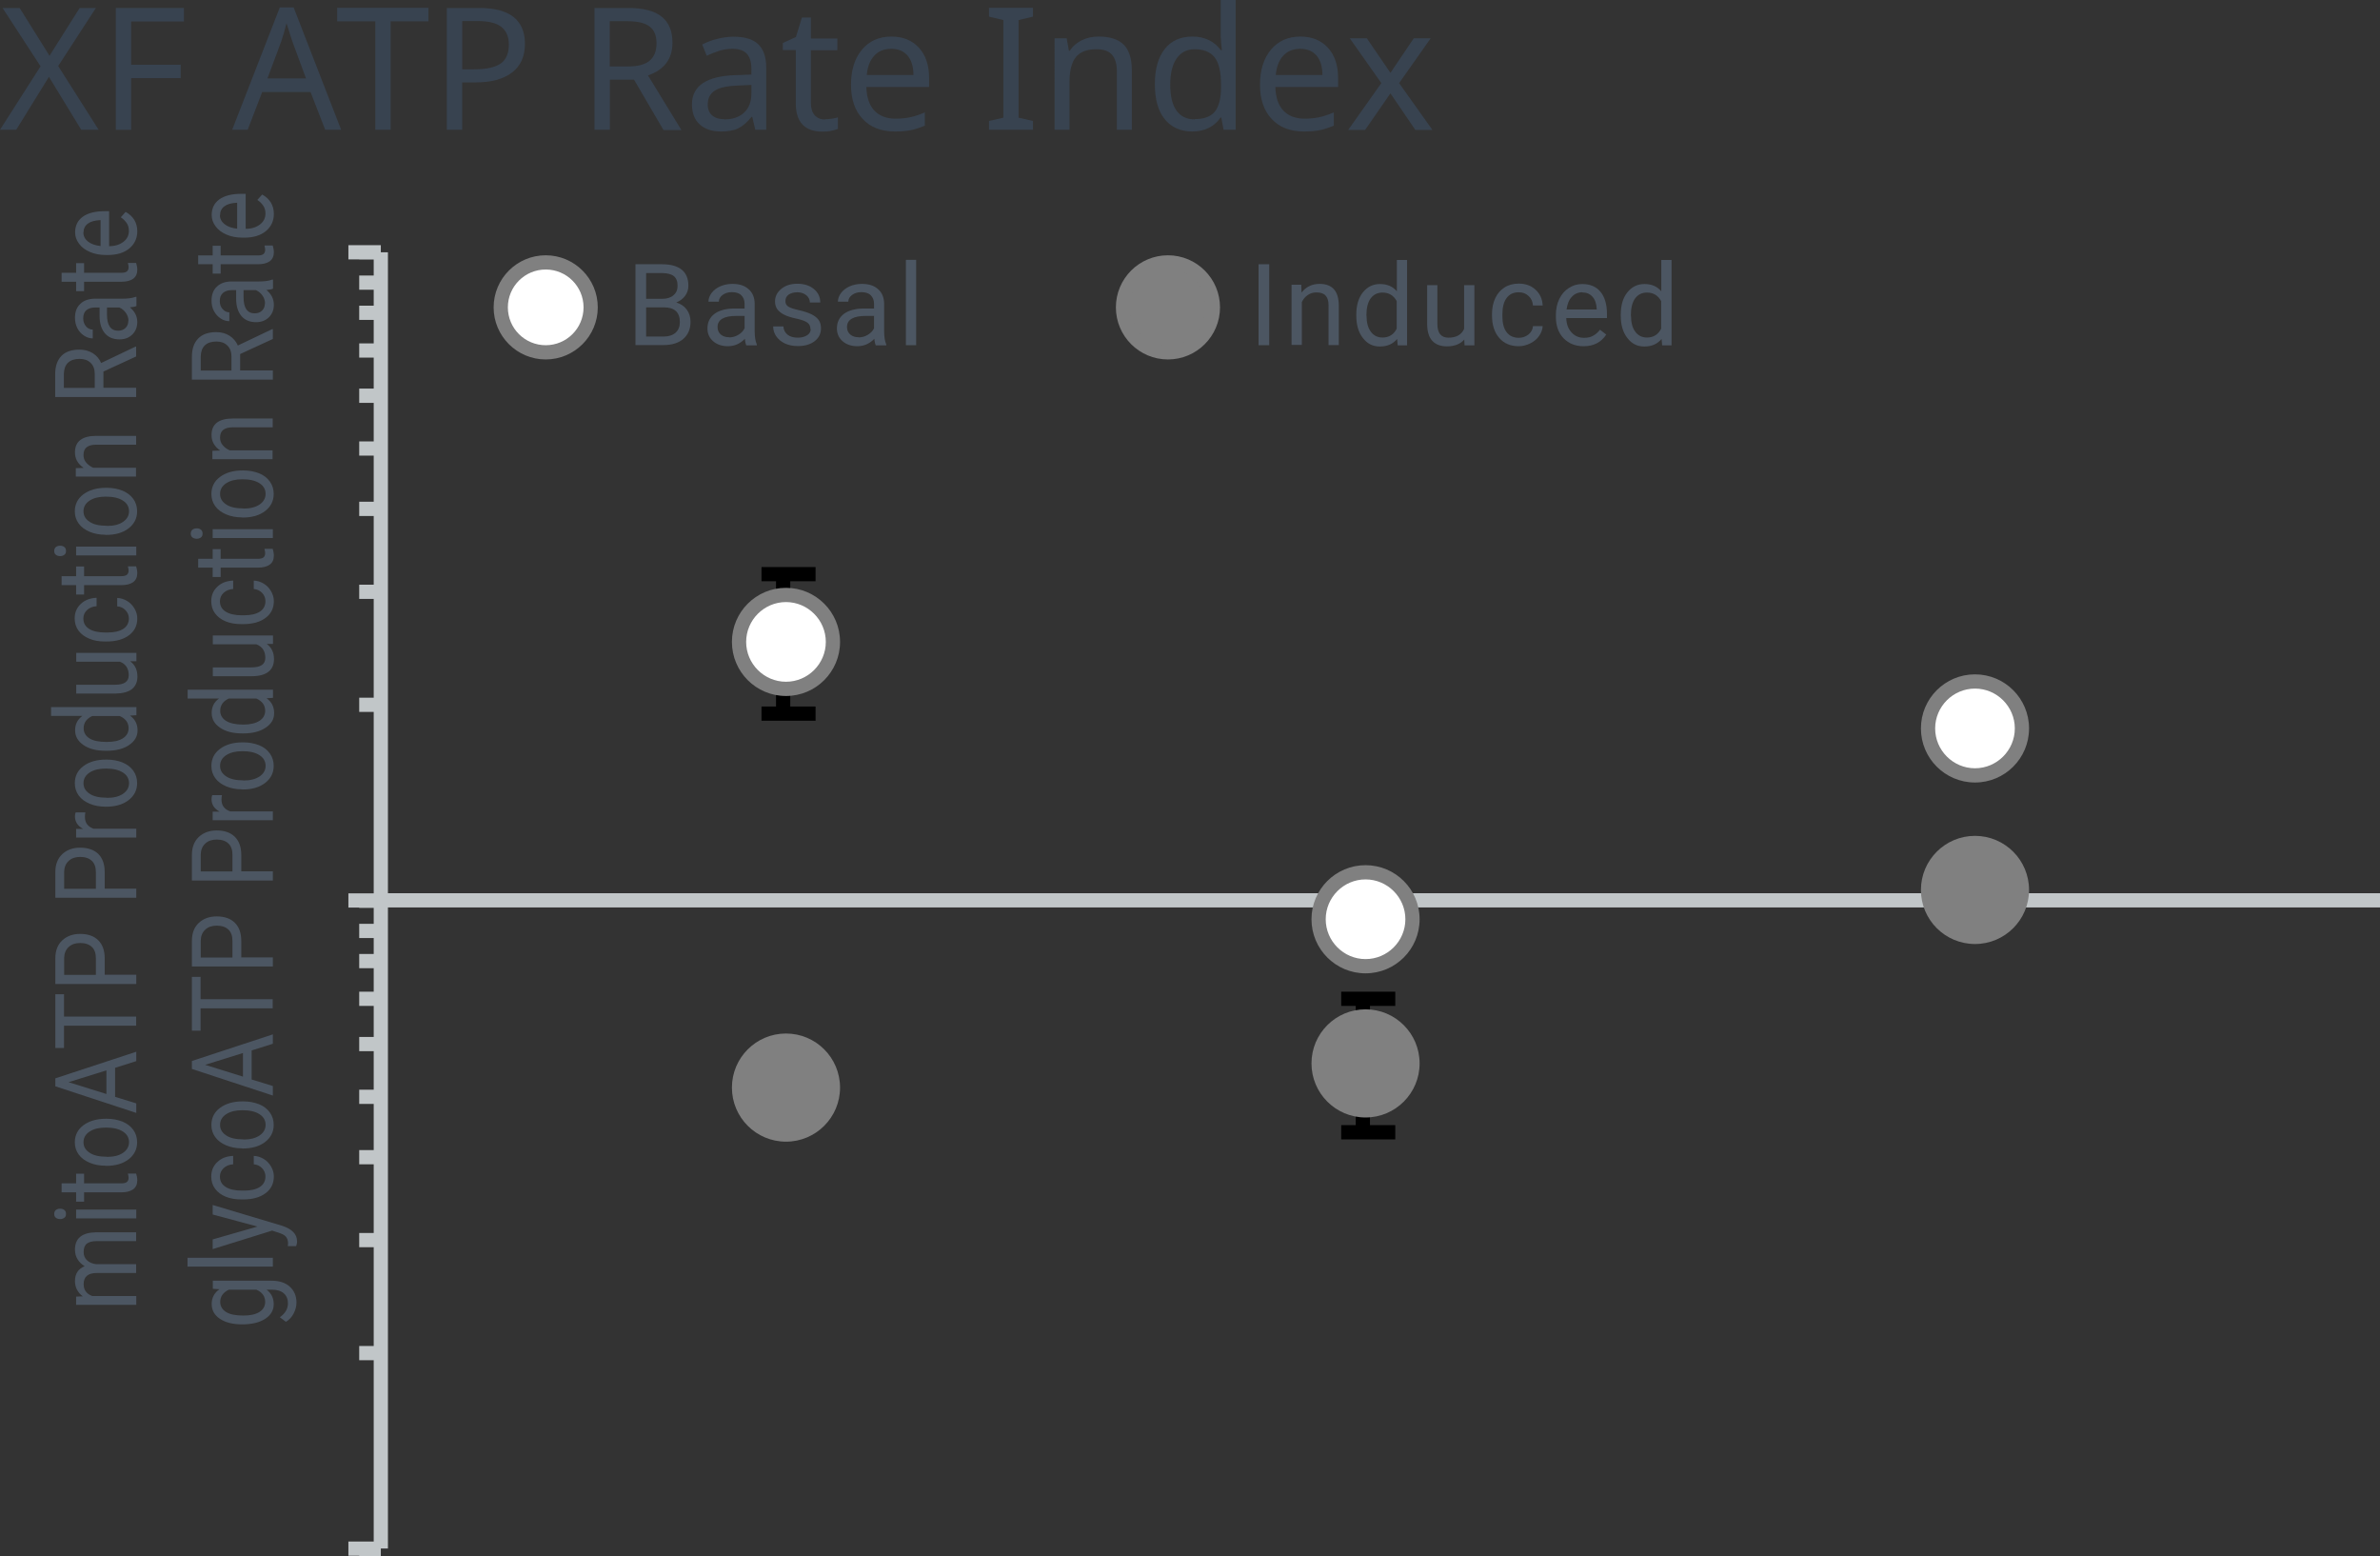 <?xml version="1.0" encoding="UTF-8"?><svg id="b" xmlns="http://www.w3.org/2000/svg" width="167.3" height="109.36" viewBox="0 0 167.3 109.36"><rect x="0" y="0" width="167.3" height="109.36" fill="#333333" stroke="none"/><g id="c"><g><g><path d="m5.35,91.12l.47-.02c-.36-.27-.55-.63-.55-1.08,0-.51.23-.85.68-1.04-.2-.12-.37-.28-.49-.47s-.19-.42-.19-.69c0-.8.49-1.2,1.47-1.22h2.83v.62h-2.79c-.3,0-.53.06-.68.18-.15.12-.22.32-.22.6,0,.23.08.42.24.57s.38.24.65.27h2.8v.62h-2.77c-.61,0-.92.26-.92.78,0,.41.2.69.61.84h3.09v.62h-4.23v-.59.01Z" fill="#4c5662"/><path d="m4.23,85.67c-.12,0-.22-.03-.3-.09s-.12-.15-.12-.27.04-.21.12-.28c.08-.06.18-.09.3-.09s.21.03.29.09.12.15.12.28-.04.21-.12.27-.18.09-.29.09Zm5.35-.67v.62h-4.23v-.62h4.23Z" fill="#4c5662"/><path d="m4.33,83.16h1.02v-.68h.56v.68h2.62c.17,0,.3-.03.38-.09s.13-.16.13-.31c0-.07-.02-.17-.05-.29h.58c.05.16.08.32.08.48,0,.28-.1.49-.29.63-.2.14-.47.21-.83.21h-2.62v.66h-.56v-.66h-1.02v-.63Z" fill="#4c5662"/><path d="m7.42,81.92c-.41,0-.79-.07-1.12-.21s-.59-.33-.77-.58c-.18-.25-.27-.53-.27-.85,0-.5.2-.9.6-1.2s.93-.46,1.59-.46h.05c.41,0,.78.07,1.11.2.33.14.58.33.76.58s.27.54.27.87c0,.49-.2.89-.6,1.2s-.93.46-1.58.46h-.05l.01-.01Zm.09-.62c.47,0,.85-.09,1.13-.28.28-.19.43-.44.43-.75s-.14-.57-.43-.75c-.29-.19-.69-.28-1.21-.28-.46,0-.84.09-1.13.28s-.43.44-.43.75.14.55.43.74c.28.19.69.28,1.22.28l-.01.01Z" fill="#4c5662"/><path d="m8.09,75.03v2.05l1.49.46v.67l-5.69-1.87v-.56l5.69-1.87v.66l-1.49.47v-.01Zm-.61,1.85v-1.66l-2.66.83,2.66.83Z" fill="#4c5662"/><path d="m4.5,69.87v1.57h5.07v.64h-5.07v1.57h-.61v-3.78s.61,0,.61,0Z" fill="#4c5662"/><path d="m7.35,68.5h2.23v.65H3.89v-1.8c0-.54.16-.96.48-1.26s.74-.46,1.26-.46c.55,0,.98.15,1.28.45.3.3.45.72.45,1.27v1.15h-.01Zm-.61,0v-1.16c0-.35-.09-.61-.28-.79s-.46-.28-.82-.28c-.34,0-.61.09-.81.28-.2.18-.31.44-.32.76v1.2h2.23v-.01Z" fill="#4c5662"/><path d="m7.35,62.45h2.23v.64H3.89v-1.8c0-.54.16-.95.48-1.26.32-.3.74-.46,1.26-.46.55,0,.98.15,1.28.44.3.3.45.72.45,1.28v1.15l-.01.01Zm-.61,0v-1.16c0-.34-.09-.61-.28-.79s-.46-.28-.82-.28c-.34,0-.61.09-.81.28-.2.18-.31.44-.32.76v1.2h2.23v-.01Z" fill="#4c5662"/><path d="m6,57.1c-.02.09-.03.2-.03.31,0,.41.2.68.61.83h3v.62h-4.23v-.61h.49c-.38-.21-.57-.5-.57-.88,0-.12.02-.21.05-.28h.67l.01.01Z" fill="#4c5662"/><path d="m7.42,56.69c-.41,0-.79-.07-1.12-.21s-.59-.33-.77-.58c-.18-.25-.27-.54-.27-.86,0-.5.2-.9.6-1.2s.93-.46,1.59-.46h.05c.41,0,.78.07,1.11.2.33.14.58.33.76.58s.27.54.27.87c0,.49-.2.89-.6,1.2s-.93.46-1.58.46h-.05.01Zm.09-.62c.47,0,.85-.09,1.13-.28.28-.19.43-.44.43-.75s-.14-.57-.43-.75c-.29-.19-.69-.28-1.21-.28-.46,0-.84.09-1.13.28s-.43.44-.43.75.14.55.43.74c.28.19.69.28,1.22.28l-.01.01Z" fill="#4c5662"/><path d="m7.43,52.76c-.65,0-1.17-.13-1.56-.4s-.59-.61-.59-1.04.17-.76.51-1.01h-2.2v-.62h6v.57l-.45.03c.35.25.53.59.53,1.04,0,.42-.2.76-.6,1.03s-.92.4-1.57.4h-.07Zm.08-.62c.48,0,.85-.08,1.12-.25s.41-.41.41-.71c0-.39-.21-.68-.62-.86h-1.94c-.4.19-.6.47-.6.86,0,.3.14.54.41.71.27.17.68.25,1.21.25h.01Z" fill="#4c5662"/><path d="m9.16,46.48c.33.24.5.6.5,1.06,0,.39-.13.68-.39.89-.26.2-.65.3-1.16.31h-2.75v-.62h2.73c.64,0,.96-.22.96-.67,0-.47-.21-.79-.62-.95h-3.07v-.62h4.23v.59h-.42l-.01.01Z" fill="#4c5662"/><path d="m9.06,43.47c0-.22-.08-.42-.23-.58-.16-.17-.35-.26-.59-.28v-.59c.24.01.47.08.69.21s.39.31.52.53c.13.22.2.45.2.7,0,.5-.19.89-.58,1.18-.38.29-.91.44-1.58.44h-.12c-.41,0-.78-.06-1.1-.2-.32-.13-.57-.32-.75-.56s-.27-.53-.27-.86c0-.41.14-.75.43-1.02.28-.27.65-.41,1.11-.43v.59c-.27.02-.5.11-.67.27s-.26.36-.26.59c0,.32.13.56.4.73.26.17.65.26,1.15.26h.14c.49,0,.86-.09,1.12-.26s.39-.42.39-.74v.02Z" fill="#4c5662"/><path d="m4.33,40.49h1.02v-.68h.56v.68h2.62c.17,0,.3-.03.38-.09s.13-.16.13-.31c0-.07-.02-.17-.05-.29h.58c.05.16.08.32.08.48,0,.28-.1.49-.29.63-.2.14-.47.21-.83.21h-2.62v.66h-.56v-.66h-1.02v-.63Z" fill="#4c5662"/><path d="m4.23,39.08c-.12,0-.22-.03-.3-.09s-.12-.15-.12-.27.04-.21.12-.28c.08-.06.18-.09.3-.09s.21.03.29.09.12.15.12.28-.04.21-.12.27-.18.09-.29.09Zm5.35-.67v.62h-4.23v-.62h4.23Z" fill="#4c5662"/><path d="m7.42,37.58c-.41,0-.79-.07-1.12-.21s-.59-.33-.77-.58c-.18-.25-.27-.53-.27-.85,0-.5.2-.9.6-1.2s.93-.46,1.59-.46h.05c.41,0,.78.07,1.11.2.33.14.58.33.76.58s.27.54.27.87c0,.49-.2.89-.6,1.2s-.93.46-1.58.46h-.05l.01-.01Zm.09-.62c.47,0,.85-.09,1.13-.28.28-.19.43-.44.43-.75s-.14-.57-.43-.75c-.29-.19-.69-.28-1.21-.28-.46,0-.84.09-1.13.28s-.43.44-.43.75.14.55.43.74c.28.19.69.28,1.22.28l-.01.01Z" fill="#4c5662"/><path d="m5.35,32.9l.53-.02c-.41-.28-.61-.64-.61-1.09,0-.77.5-1.16,1.51-1.16h2.79v.62h-2.8c-.3,0-.53.06-.68.18-.15.12-.22.3-.22.55,0,.2.06.38.19.53s.29.27.49.36h3.01v.62h-4.23v-.59h.02Z" fill="#4c5662"/><path d="m7.27,26.1v1.15h2.3v.65H3.88v-1.62c0-.55.15-.97.44-1.27s.72-.44,1.27-.44c.35,0,.66.08.93.25.26.16.46.39.59.69l2.41-1.15h.05v.69l-2.3,1.06v-.01Zm-.61,1.15v-.99c0-.32-.1-.58-.29-.76-.19-.19-.45-.28-.78-.28-.35,0-.62.09-.81.27-.19.18-.28.44-.29.78v.99h2.16l.01-.01Z" fill="#4c5662"/><path d="m9.58,21.51c-.08.04-.23.07-.45.09.35.29.52.63.52,1.03,0,.36-.12.65-.35.88-.24.23-.53.34-.9.34-.44,0-.78-.14-1.03-.43-.24-.29-.37-.69-.37-1.21v-.6h-.33c-.25,0-.45.07-.6.19-.15.13-.22.32-.22.58,0,.22.07.41.2.56s.29.22.47.22v.62c-.21,0-.41-.06-.61-.19-.2-.13-.35-.3-.47-.52-.11-.22-.17-.46-.17-.73,0-.42.12-.75.37-.98.24-.24.58-.36,1.01-.37h1.95c.39,0,.7-.04.93-.13h.06v.65h-.01Zm-.55,1.03c0-.19-.06-.38-.18-.55s-.27-.3-.46-.38h-.87v.49c0,.76.26,1.14.78,1.14.23,0,.4-.07.53-.2s.19-.3.19-.5h.01Z" fill="#4c5662"/><path d="m4.33,19.17h1.02v-.68h.56v.68h2.62c.17,0,.3-.03.38-.09s.13-.16.13-.31c0-.07-.02-.17-.05-.29h.58c.05.16.08.32.08.48,0,.28-.1.49-.29.63-.2.14-.47.21-.83.21h-2.62v.66h-.56v-.66h-1.02v-.63Z" fill="#4c5662"/><path d="m9.65,16.26c0,.49-.19.89-.56,1.2-.38.31-.88.46-1.51.46h-.13c-.42,0-.79-.07-1.12-.21s-.59-.33-.77-.58c-.19-.25-.28-.52-.28-.8,0-.47.18-.84.54-1.1s.88-.39,1.55-.39h.3v2.46c.42,0,.75-.11,1.01-.31.26-.2.38-.46.38-.76,0-.22-.05-.41-.16-.56-.1-.15-.24-.29-.41-.4l.34-.38c.54.3.82.76.82,1.37Zm-3.79.08c0,.25.11.46.32.63s.51.28.89.32v-1.82h-.05c-.37.02-.65.1-.85.25-.2.15-.3.36-.3.62h-.01Z" fill="#4c5662"/><path d="m17.03,93.07c-.66,0-1.18-.13-1.57-.39s-.58-.61-.58-1.04.18-.79.55-1.04l-.47-.03v-.57h4.12c.55,0,.98.14,1.29.42.31.28.47.65.47,1.12,0,.26-.07.52-.2.77-.13.25-.31.44-.54.58l-.43-.32c.38-.27.57-.59.57-.98,0-.3-.1-.54-.3-.71-.2-.17-.48-.25-.84-.25h-.36c.33.25.5.59.5,1.02s-.2.77-.6,1.03-.94.39-1.63.39h.02Zm.08-.62c.48,0,.85-.08,1.12-.25s.41-.4.41-.71c0-.39-.21-.68-.62-.86h-1.93c-.4.19-.61.48-.61.86,0,.3.14.54.41.71s.68.25,1.21.25h.01Z" fill="#4c5662"/><path d="m19.18,88.39v.62h-6v-.62h6Z" fill="#4c5662"/><path d="m18.12,86.2l-3.17-.85v-.67l4.88,1.46c.7.23,1.05.59,1.05,1.08v.12l-.06.23h-.59l.02-.17c0-.21-.05-.37-.15-.49-.1-.12-.28-.21-.54-.29l-.43-.14-4.18,1.3v-.68l3.17-.91v.01Z" fill="#4c5662"/><path d="m18.66,82.68c0-.22-.08-.42-.23-.58-.16-.17-.35-.26-.59-.28v-.59c.24.01.47.08.69.21s.39.31.52.53c.13.22.2.45.2.7,0,.5-.19.89-.58,1.18-.38.29-.91.44-1.58.44h-.12c-.41,0-.78-.06-1.1-.19s-.57-.32-.75-.56-.27-.53-.27-.86c0-.41.14-.75.43-1.02.28-.27.65-.41,1.11-.43v.59c-.27.02-.5.11-.67.27s-.26.36-.26.59c0,.32.13.56.4.73.26.17.65.26,1.15.26h.14c.49,0,.86-.09,1.12-.26.26-.17.39-.42.39-.74v.01Z" fill="#4c5662"/><path d="m17.02,80.7c-.41,0-.79-.07-1.12-.21s-.59-.33-.77-.58-.27-.53-.27-.85c0-.5.2-.9.6-1.2s.93-.46,1.59-.46h.05c.41,0,.78.07,1.11.2s.58.33.76.58.27.54.27.87c0,.49-.2.89-.6,1.2s-.93.46-1.58.46h-.05l.01-.01Zm.09-.62c.47,0,.84-.09,1.13-.28.28-.19.43-.44.43-.75s-.14-.57-.43-.75c-.29-.19-.69-.28-1.21-.28-.46,0-.84.09-1.13.28-.29.19-.43.44-.43.75s.14.55.43.74c.28.19.69.28,1.22.28l-.01.01Z" fill="#4c5662"/><path d="m17.69,73.81v2.05l1.49.46v.67l-5.69-1.87v-.56l5.69-1.87v.66l-1.49.47v-.01Zm-.61,1.85v-1.66l-2.66.83,2.66.83Z" fill="#4c5662"/><path d="m14.1,68.65v1.57h5.07v.64h-5.07v1.57h-.61v-3.78h.61Z" fill="#4c5662"/><path d="m16.95,67.28h2.23v.64h-5.69v-1.8c0-.54.16-.96.48-1.26s.74-.46,1.26-.46c.55,0,.98.15,1.28.45.3.3.45.72.45,1.28v1.15h-.01Zm-.61,0v-1.16c0-.34-.09-.61-.28-.79s-.46-.28-.82-.28c-.34,0-.61.09-.81.28-.2.18-.31.44-.32.76v1.2h2.23v-.01Z" fill="#4c5662"/><path d="m16.95,61.23h2.23v.65h-5.69v-1.8c0-.54.16-.95.48-1.26.32-.3.74-.46,1.26-.46.55,0,.98.15,1.28.45.3.3.45.72.45,1.27v1.15h-.01Zm-.61,0v-1.16c0-.34-.09-.61-.28-.79s-.46-.28-.82-.28c-.34,0-.61.09-.81.28-.2.18-.31.44-.32.76v1.2h2.23v-.01Z" fill="#4c5662"/><path d="m15.6,55.88c-.02.09-.03.2-.03.31,0,.41.2.68.61.83h3v.62h-4.23v-.6h.49c-.38-.21-.57-.5-.57-.88,0-.12.02-.21.05-.28h.68Z" fill="#4c5662"/><path d="m17.02,55.47c-.41,0-.79-.07-1.12-.21s-.59-.33-.77-.58-.27-.53-.27-.85c0-.5.2-.9.6-1.2s.93-.46,1.59-.46h.05c.41,0,.78.07,1.11.2s.58.33.76.58.27.54.27.87c0,.49-.2.89-.6,1.2s-.93.46-1.58.46h-.05l.01-.01Zm.09-.62c.47,0,.84-.09,1.13-.28.28-.19.43-.44.43-.75s-.14-.57-.43-.75c-.29-.19-.69-.28-1.21-.28-.46,0-.84.09-1.13.28-.29.19-.43.44-.43.75s.14.55.43.74c.28.19.69.28,1.22.28l-.01.01Z" fill="#4c5662"/><path d="m17.03,51.54c-.65,0-1.17-.13-1.56-.4-.39-.26-.59-.61-.59-1.04s.17-.76.51-1.01h-2.2v-.62h6v.57l-.45.03c.35.25.53.59.53,1.04s-.2.76-.6,1.03-.92.4-1.57.4h-.07Zm.08-.62c.48,0,.85-.09,1.12-.26s.41-.41.41-.71c0-.39-.21-.68-.62-.86h-1.94c-.4.19-.6.47-.6.86,0,.3.14.54.41.71s.68.26,1.21.26h.01Z" fill="#4c5662"/><path d="m18.76,45.26c.33.24.5.6.5,1.06,0,.39-.13.68-.39.89-.26.2-.65.31-1.16.31h-2.75v-.62h2.73c.64,0,.96-.22.96-.67,0-.47-.21-.79-.62-.95h-3.07v-.62h4.23v.59h-.42l-.01.01Z" fill="#4c5662"/><path d="m18.66,42.25c0-.22-.08-.42-.23-.58s-.35-.26-.59-.28v-.59c.24.01.47.08.69.21.22.13.39.31.52.53.13.22.2.45.2.7,0,.5-.19.89-.58,1.18-.38.29-.91.44-1.58.44h-.12c-.41,0-.78-.06-1.1-.19s-.57-.32-.75-.56-.27-.53-.27-.86c0-.41.14-.75.43-1.02.28-.27.65-.41,1.11-.43v.59c-.27.02-.5.11-.67.27s-.26.36-.26.59c0,.32.13.56.4.73.26.17.65.26,1.15.26h.14c.49,0,.86-.09,1.12-.26s.39-.42.39-.74v.01Z" fill="#4c5662"/><path d="m13.93,39.27h1.02v-.68h.56v.68h2.62c.17,0,.3-.03.38-.09s.13-.16.13-.31c0-.07-.02-.17-.05-.3h.58c.05.16.08.32.08.48,0,.28-.1.49-.29.63-.2.14-.47.21-.83.21h-2.62v.66h-.56v-.66h-1.02s0-.62,0-.62Z" fill="#4c5662"/><path d="m13.83,37.86c-.12,0-.22-.03-.3-.09s-.12-.15-.12-.27.04-.21.12-.28c.08-.06.18-.09.3-.09s.21.03.29.09c.08.06.12.15.12.28s-.04.21-.12.27-.18.09-.29.09Zm5.35-.67v.62h-4.23v-.62h4.23Z" fill="#4c5662"/><path d="m17.02,36.36c-.41,0-.79-.07-1.12-.21s-.59-.33-.77-.58-.27-.53-.27-.85c0-.5.2-.9.6-1.2s.93-.46,1.59-.46h.05c.41,0,.78.07,1.11.2s.58.33.76.58.27.54.27.87c0,.49-.2.89-.6,1.2s-.93.46-1.58.46h-.05l.01-.01Zm.09-.62c.47,0,.84-.09,1.13-.28.28-.19.43-.44.43-.75s-.14-.57-.43-.75c-.29-.19-.69-.28-1.21-.28-.46,0-.84.09-1.13.28-.29.19-.43.44-.43.75s.14.55.43.74c.28.19.69.28,1.22.28l-.01.01Z" fill="#4c5662"/><path d="m14.95,31.68l.53-.02c-.41-.28-.61-.64-.61-1.09,0-.77.5-1.16,1.51-1.16h2.79v.62h-2.8c-.3,0-.53.06-.68.18s-.22.3-.22.55c0,.2.06.38.19.53.12.15.29.27.49.36h3.01v.62h-4.23v-.59h.02Z" fill="#4c5662"/><path d="m16.88,24.88v1.15h2.3v.65h-5.69v-1.62c0-.55.15-.97.44-1.27.29-.3.72-.45,1.27-.45.35,0,.66.08.93.25.26.17.46.39.59.69l2.41-1.15h.05v.69s-2.3,1.06-2.3,1.06Zm-.61,1.15v-.99c0-.32-.1-.58-.29-.76-.19-.19-.45-.28-.77-.28-.35,0-.62.09-.81.27-.19.18-.28.44-.29.78v.99h2.16v-.01Z" fill="#4c5662"/><path d="m19.18,20.29c-.08.04-.23.07-.45.09.35.29.52.63.52,1.04,0,.36-.12.65-.35.88-.24.23-.54.34-.9.34-.44,0-.78-.14-1.03-.43-.24-.29-.37-.69-.37-1.21v-.61h-.33c-.25,0-.45.07-.6.2-.15.13-.22.32-.22.57,0,.22.06.41.2.56.13.15.29.23.47.23v.62c-.21,0-.42-.06-.61-.19-.2-.13-.35-.3-.47-.52-.12-.22-.17-.46-.17-.73,0-.42.12-.75.37-.98.24-.24.58-.36,1.01-.37h1.95c.39,0,.7-.04.93-.13h.06v.65l-.01-.01Zm-.55,1.03c0-.19-.06-.38-.18-.55s-.27-.3-.46-.38h-.87v.49c0,.76.26,1.14.78,1.14.23,0,.4-.07.53-.2s.19-.3.19-.5h.01Z" fill="#4c5662"/><path d="m13.93,17.95h1.02v-.68h.56v.68h2.62c.17,0,.3-.03.38-.09s.13-.16.13-.31c0-.07-.02-.17-.05-.3h.58c.05.16.08.32.08.48,0,.28-.1.49-.29.63-.2.14-.47.21-.83.21h-2.62v.66h-.56v-.66h-1.02s0-.62,0-.62Z" fill="#4c5662"/><path d="m19.25,15.04c0,.49-.19.89-.56,1.2-.38.31-.88.46-1.51.46h-.13c-.42,0-.79-.07-1.12-.21s-.59-.33-.77-.58c-.19-.25-.28-.52-.28-.8,0-.47.18-.84.54-1.1s.88-.39,1.55-.39h.3v2.46c.42,0,.75-.11,1.01-.31.26-.2.38-.46.38-.76,0-.22-.05-.41-.16-.56-.1-.15-.24-.29-.41-.4l.34-.38c.54.3.82.76.82,1.37Zm-3.79.08c0,.25.11.46.32.63s.51.28.89.32v-1.82h-.05c-.37.02-.65.1-.85.25s-.3.36-.3.62h-.01Z" fill="#4c5662"/></g><g><path d="m6.93,9.12h-1.22l-2.27-3.72-2.3,3.72H0l2.85-4.46L.18.56h1.2l2.1,3.36L5.6.56h1.14l-2.65,4.08,2.85,4.49-.01-.01Z" fill="#384350"/><path d="m9.22,9.12h-1.08V.56h4.79v.95h-3.71v3.04h3.48v.94h-3.48v3.64-.01Z" fill="#384350"/><path d="m22.86,9.12l-1.03-2.65h-3.4l-1.02,2.65h-1.09L19.67.52h.97l3.34,8.6s-1.12,0-1.12,0Zm-1.35-3.61l-.96-2.6-.41-1.28c-.12.47-.24.9-.37,1.28l-.97,2.6s2.71,0,2.71,0Z" fill="#384350"/><path d="m27.46,9.12h-1.08V1.5h-2.68v-.95h6.42v.95h-2.66s0,7.62,0,7.62Z" fill="#384350"/><path d="m36.9,3.08c0,.88-.3,1.55-.9,2.01s-1.44.7-2.53.7h-.98v3.33h-1.08V.56h2.27c2.14,0,3.22.84,3.22,2.52Zm-4.41,1.79h.86c.85,0,1.47-.14,1.85-.41s.57-.72.57-1.33c0-.55-.18-.96-.53-1.24s-.91-.41-1.66-.41h-1.09s0,3.39,0,3.39Z" fill="#384350"/><path d="m42.87,5.58v3.54h-1.08V.56h2.36c1.06,0,1.85.2,2.36.61s.76,1.01.76,1.83c0,1.14-.57,1.9-1.72,2.3l2.35,3.84h-1.26l-2.07-3.54h-1.71l.01-.02Zm0-.91h1.28c.7,0,1.2-.14,1.52-.41s.48-.68.48-1.22-.16-.93-.49-1.18-.85-.37-1.58-.37h-1.22v3.18h.01Z" fill="#384350"/><path d="m53.09,9.12l-.21-.91h-.05c-.32.4-.64.67-.96.82s-.72.21-1.2.21c-.63,0-1.13-.17-1.49-.5s-.54-.8-.54-1.41c0-1.3,1.03-1.99,3.09-2.05l1.09-.04v-.38c0-.49-.11-.85-.32-1.08s-.55-.35-1.01-.35c-.34,0-.66.05-.96.15s-.59.21-.85.34l-.32-.79c.32-.17.68-.31,1.06-.4s.76-.15,1.14-.15c.78,0,1.36.17,1.73.52s.57.89.57,1.64v4.38h-.77Zm-2.17-.73c.59,0,1.05-.16,1.39-.48s.51-.77.51-1.36v-.58l-.95.04c-.74.03-1.28.14-1.61.35s-.51.53-.51.98c0,.34.1.59.31.77s.49.27.86.27v.01Z" fill="#384350"/><path d="m58,8.38c.14,0,.3-.01.48-.04s.32-.06.42-.09v.81c-.1.04-.25.08-.45.13s-.41.06-.62.06c-1.26,0-1.89-.66-1.89-1.99v-3.74h-.91v-.5l.92-.42.42-1.37h.63v1.48h1.86v.82h-1.86v3.71c0,.37.09.66.27.86s.42.3.74.3l-.01-.02Z" fill="#384350"/><path d="m62.91,9.24c-.96,0-1.72-.29-2.27-.88s-.82-1.39-.82-2.41.26-1.85.77-2.46,1.2-.92,2.07-.92c.81,0,1.45.26,1.93.78s.72,1.23.72,2.12v.64h-4.41c.02.73.21,1.29.56,1.66s.85.57,1.49.57c.34,0,.67-.03.98-.09s.67-.18,1.08-.35v.93c-.36.15-.69.26-1,.32s-.68.09-1.11.09h.01Zm-.26-5.81c-.5,0-.9.16-1.2.49s-.47.78-.52,1.35h3.28c0-.6-.15-1.06-.42-1.37s-.65-.47-1.14-.47Z" fill="#384350"/><path d="m72.61,9.12h-3.09v-.62l1.01-.23V1.41l-1.01-.24v-.62h3.09v.62l-1.01.24v6.86l1.01.23s0,.62,0,.62Z" fill="#384350"/><path d="m78.51,9.12v-4.11c0-.52-.12-.91-.35-1.17s-.6-.38-1.09-.38c-.66,0-1.14.18-1.44.55s-.45.96-.45,1.78v3.33h-1.05V2.69h.85l.16.88h.06c.2-.32.48-.56.84-.74s.76-.26,1.19-.26c.79,0,1.38.19,1.76.57s.57.98.57,1.79v4.19h-1.05Z" fill="#384350"/><path d="m83.82,9.24c-.84,0-1.48-.29-1.95-.87s-.69-1.4-.69-2.46.23-1.87.69-2.46,1.11-.88,1.95-.88,1.53.32,1.99.95h.08c-.01-.08-.03-.24-.05-.47s-.03-.4-.03-.48V0h1.05v9.12h-.85l-.16-.86h-.05c-.45.65-1.12.98-2,.98h.02Zm.17-.87c.64,0,1.11-.17,1.4-.52s.44-.92.44-1.72v-.19c0-.89-.15-1.53-.45-1.91s-.77-.57-1.41-.57c-.54,0-.96.22-1.26.65s-.45,1.05-.45,1.85.15,1.4.44,1.81.72.62,1.27.62l.02-.02Z" fill="#384350"/><path d="m91.66,9.24c-.96,0-1.72-.29-2.27-.88s-.82-1.39-.82-2.41.26-1.85.77-2.46,1.2-.92,2.07-.92c.81,0,1.45.26,1.93.78s.72,1.23.72,2.12v.64h-4.41c.02.73.21,1.29.56,1.66s.85.57,1.49.57c.34,0,.67-.03.98-.09s.67-.18,1.08-.35v.93c-.36.15-.69.26-1,.32s-.68.09-1.11.09h.01Zm-.26-5.81c-.5,0-.9.16-1.2.49s-.47.78-.52,1.35h3.28c0-.6-.15-1.06-.42-1.37s-.65-.47-1.14-.47Z" fill="#384350"/><path d="m97.1,5.84l-2.22-3.15h1.2l1.66,2.43,1.64-2.43h1.19l-2.22,3.15,2.34,3.29h-1.2l-1.75-2.57-1.78,2.57h-1.19l2.33-3.29Z" fill="#384350"/></g><g><line x1="26.77" y1="108.82" x2="26.77" y2="17.73" fill="none" stroke="#c1c6c8" stroke-linejoin="round"/><path d="m24.49,17.73h2.28m-2.28,45.55h2.28m-2.28,45.55h2.28m-1.52-91.09h1.52m-1.52,2.12h1.52m-1.52,2.12h1.52m-1.52,2.65h1.52m-1.52,3.18h1.52m-1.52,3.71h1.52m-1.52,4.24h1.52m-1.52,5.83h1.52m-1.52,7.94h1.52m-1.52,13.77h1.52m-1.52,2.12h1.52m-1.52,2.12h1.52m-1.52,2.65h1.52m-1.52,3.18h1.52m-1.52,3.71h1.52m-1.52,4.24h1.52m-1.52,5.83h1.52m-1.52,7.94h1.52m-1.52,13.77h1.52" fill="none" stroke="#c1c6c8" stroke-linejoin="round"/><line x1="26.77" y1="63.27" x2="167.3" y2="63.27" fill="none" stroke="#c1c6c8" stroke-linejoin="round"/><path d="m53.53,40.35h3.8m-3.8,9.8h3.8m-2.28-6v-3.8m0,6v3.8"/><path d="m53.53,40.35h3.8m-3.8,9.8h3.8m-2.28-6v-3.8m0,6v3.8" fill="none" stroke="#000" stroke-linejoin="round"/><path d="m94.28,70.19h3.8m-3.8,9.38h3.8m-2.28-7.1v-2.28m0,5.58v3.8"/><path d="m94.28,70.19h3.8m-3.8,9.38h3.8m-2.28-7.1v-2.28m0,5.58v3.8" fill="none" stroke="#000" stroke-linejoin="round"/><path d="m137.12,50.36h3.04m-3.04,3.04h3.04m-1.52-1.52v-1.52m0,1.52v1.52"/><path d="m137.12,50.36h3.04m-3.04,3.04h3.04m-1.52-1.52v-1.52m0,1.52v1.52" fill="none" stroke="#000" stroke-linejoin="round"/><g><circle cx="55.25" cy="45.11" r="3.3" fill="#fff"/><path d="m55.25,42.31c1.54,0,2.8,1.26,2.8,2.8s-1.26,2.8-2.8,2.8-2.8-1.26-2.8-2.8,1.26-2.8,2.8-2.8m0-1c-2.1,0-3.8,1.7-3.8,3.8s1.7,3.8,3.8,3.8,3.8-1.7,3.8-3.8-1.7-3.8-3.8-3.8h0Z" fill="gray"/></g><circle cx="55.25" cy="76.43" r="3.8" fill="gray"/><circle cx="95.99" cy="74.73" r="3.8" fill="gray"/><g><path d="m95.99,67.9c-1.82,0-3.3-1.48-3.3-3.3s1.48-3.3,3.3-3.3,3.3,1.48,3.3,3.3-1.48,3.3-3.3,3.3Z" fill="#fff"/><path d="m95.99,61.8c1.54,0,2.8,1.26,2.8,2.8s-1.26,2.8-2.8,2.8-2.8-1.26-2.8-2.8,1.26-2.8,2.8-2.8m0-1c-2.1,0-3.8,1.7-3.8,3.8s1.7,3.8,3.8,3.8,3.8-1.7,3.8-3.8-1.7-3.8-3.8-3.8h0Z" fill="gray"/></g><g><path d="m138.83,54.48c-1.82,0-3.3-1.48-3.3-3.3s1.48-3.3,3.3-3.3,3.3,1.48,3.3,3.3-1.48,3.3-3.3,3.3Z" fill="#fff"/><path d="m138.83,48.39c1.54,0,2.8,1.26,2.8,2.8s-1.26,2.8-2.8,2.8-2.8-1.26-2.8-2.8,1.26-2.8,2.8-2.8m0-1c-2.1,0-3.8,1.7-3.8,3.8s1.7,3.8,3.8,3.8,3.8-1.7,3.8-3.8-1.7-3.8-3.8-3.8h0Z" fill="gray"/></g><circle cx="138.83" cy="62.54" r="3.8" fill="gray"/><g><path d="m38.36,24.76c-1.74,0-3.16-1.42-3.16-3.16s1.42-3.16,3.16-3.16,3.16,1.42,3.16,3.16-1.42,3.16-3.16,3.16Z" fill="#fff"/><path d="m38.36,18.94c1.47,0,2.66,1.19,2.66,2.66s-1.19,2.66-2.66,2.66-2.66-1.19-2.66-2.66,1.19-2.66,2.66-2.66m0-1c-2.02,0-3.66,1.64-3.66,3.66s1.64,3.66,3.66,3.66,3.66-1.64,3.66-3.66-1.64-3.66-3.66-3.66h0Z" fill="gray"/></g><g><path d="m44.67,24.26v-5.69h1.86c.62,0,1.08.13,1.39.38.31.25.47.63.47,1.13,0,.27-.08.5-.23.71-.15.2-.36.36-.62.47.31.09.55.25.73.49s.27.53.27.86c0,.51-.17.91-.5,1.2s-.8.44-1.4.44h-1.97v.01Zm.75-3.26h1.13c.33,0,.59-.08.79-.25s.29-.39.29-.67c0-.31-.09-.54-.27-.68s-.46-.21-.83-.21h-1.11v1.81Zm0,.6v2.05h1.24c.35,0,.62-.09.83-.27.2-.18.3-.43.3-.75,0-.68-.37-1.03-1.12-1.03,0,0-1.25,0-1.25,0Z" fill="#4c5662"/><path d="m52.46,24.26c-.04-.08-.08-.23-.1-.45-.34.35-.74.52-1.2.52-.42,0-.76-.12-1.03-.35-.27-.24-.4-.53-.4-.9,0-.44.17-.78.5-1.03.33-.24.81-.37,1.41-.37h.7v-.33c0-.25-.08-.45-.23-.6-.15-.15-.37-.22-.67-.22-.26,0-.47.07-.65.2-.17.13-.26.29-.26.47h-.73c0-.21.08-.42.22-.61.15-.2.35-.35.61-.47.26-.11.54-.17.85-.17.49,0,.87.12,1.14.37.28.24.42.58.43,1.01v1.95c0,.39.05.7.15.93v.06h-.76l.02-.01Zm-1.2-.55c.23,0,.44-.06.64-.18s.35-.27.44-.46v-.87h-.57c-.88,0-1.33.26-1.33.78,0,.23.08.4.23.53.15.13.35.19.58.19l.01.01Z" fill="#4c5662"/><path d="m56.97,23.13c0-.2-.07-.35-.22-.46-.15-.11-.4-.2-.77-.28-.37-.08-.66-.17-.87-.28s-.37-.24-.48-.39c-.1-.15-.15-.33-.15-.54,0-.35.15-.64.44-.88s.67-.36,1.12-.36c.48,0,.87.12,1.17.37.3.25.45.56.45.95h-.73c0-.2-.08-.37-.25-.51s-.38-.21-.63-.21-.47.06-.62.17-.22.26-.22.45c0,.17.07.31.21.39.14.09.39.17.75.25s.65.18.88.29c.22.11.39.25.5.4.11.16.16.35.16.58,0,.38-.15.68-.45.91-.3.23-.69.34-1.18.34-.34,0-.64-.06-.9-.18-.26-.12-.46-.29-.61-.5s-.22-.45-.22-.7h.72c.01.24.11.43.29.58.18.14.42.21.72.21.27,0,.49-.06.66-.17.17-.11.25-.26.25-.44l-.02.01Z" fill="#4c5662"/><path d="m61.56,24.26c-.04-.08-.08-.23-.1-.45-.34.35-.74.52-1.2.52-.42,0-.76-.12-1.03-.35-.27-.24-.4-.53-.4-.9,0-.44.17-.78.5-1.03.33-.24.81-.37,1.41-.37h.7v-.33c0-.25-.08-.45-.23-.6s-.37-.22-.67-.22c-.26,0-.47.07-.65.2-.17.13-.26.29-.26.47h-.73c0-.21.08-.42.22-.61.15-.2.35-.35.61-.47.26-.11.54-.17.85-.17.49,0,.87.12,1.14.37.28.24.42.58.43,1.01v1.95c0,.39.05.7.15.93v.06h-.76l.02-.01Zm-1.2-.55c.23,0,.44-.06.64-.18s.35-.27.44-.46v-.87h-.57c-.88,0-1.33.26-1.33.78,0,.23.08.4.23.53.15.13.35.19.58.19l.01.01Z" fill="#4c5662"/><path d="m64.4,24.26h-.72v-6h.72v6Z" fill="#4c5662"/></g><g><path d="m82.1,24.76c-1.74,0-3.16-1.42-3.16-3.16s1.42-3.16,3.16-3.16,3.16,1.42,3.16,3.16-1.42,3.16-3.16,3.16Z" fill="gray"/><path d="m82.1,18.94c1.47,0,2.66,1.19,2.66,2.66s-1.19,2.66-2.66,2.66-2.66-1.19-2.66-2.66,1.19-2.66,2.66-2.66m0-1c-2.02,0-3.66,1.64-3.66,3.66s1.64,3.66,3.66,3.66,3.66-1.64,3.66-3.66-1.64-3.66-3.66-3.66h0Z" fill="gray"/></g><g><path d="m89.22,24.26h-.75v-5.69h.75v5.69Z" fill="#4c5662"/><path d="m91.47,20.03l.02.53c.32-.41.75-.61,1.27-.61.89,0,1.34.5,1.35,1.51v2.79h-.72v-2.8c0-.3-.07-.53-.21-.68s-.35-.22-.64-.22c-.23,0-.44.06-.62.19-.18.12-.31.29-.41.49v3.01h-.72v-4.23h.68v.02Z" fill="#4c5662"/><path d="m95.34,22.11c0-.65.15-1.17.46-1.56s.71-.59,1.21-.59.89.17,1.18.51v-2.2h.72v6h-.66l-.04-.45c-.29.35-.69.53-1.21.53s-.89-.2-1.2-.6-.46-.92-.46-1.57v-.07Zm.72.08c0,.48.1.85.3,1.12.2.27.47.41.82.41.46,0,.79-.21,1-.62v-1.94c-.22-.4-.55-.6-1-.6-.35,0-.63.14-.83.41-.2.27-.3.68-.3,1.21l.01.01Z" fill="#4c5662"/><path d="m102.95,23.84c-.28.33-.69.5-1.24.5-.45,0-.79-.13-1.03-.39s-.35-.65-.36-1.16v-2.75h.72v2.73c0,.64.26.96.78.96.55,0,.92-.21,1.1-.62v-3.07h.72v4.23h-.69l-.02-.42.02-.01Z" fill="#4c5662"/><path d="m106.76,23.74c.26,0,.48-.08.68-.23.19-.16.3-.35.32-.59h.68c-.01.24-.1.47-.25.69-.15.22-.36.39-.62.52-.26.13-.53.2-.81.2-.58,0-1.03-.19-1.37-.58s-.51-.91-.51-1.58v-.12c0-.41.08-.78.23-1.1s.37-.57.65-.75.62-.27,1-.27c.47,0,.87.14,1.18.43.31.28.48.65.5,1.11h-.68c-.02-.27-.12-.5-.31-.67-.19-.18-.42-.26-.69-.26-.37,0-.65.13-.85.4-.2.26-.3.65-.3,1.15v.14c0,.49.1.86.3,1.12.2.26.49.39.86.39h-.01Z" fill="#4c5662"/><path d="m111.31,24.33c-.57,0-1.04-.19-1.4-.56s-.54-.88-.54-1.51v-.13c0-.42.08-.79.24-1.12s.38-.59.67-.77c.29-.19.6-.28.94-.28.55,0,.98.18,1.28.54s.46.88.46,1.55v.3h-2.86c.01.42.13.75.37,1.01.23.26.53.38.89.38.26,0,.47-.05.65-.16.18-.1.33-.24.46-.41l.44.34c-.35.54-.88.82-1.59.82h-.01Zm-.09-3.79c-.29,0-.54.11-.73.32-.2.21-.32.51-.37.89h2.12v-.05c-.02-.37-.12-.65-.3-.85s-.42-.3-.72-.3v-.01Z" fill="#4c5662"/><path d="m113.93,22.11c0-.65.15-1.17.46-1.56s.71-.59,1.21-.59.89.17,1.18.51v-2.2h.72v6h-.66l-.04-.45c-.29.35-.69.53-1.21.53s-.89-.2-1.2-.6-.46-.92-.46-1.57v-.07Zm.72.08c0,.48.1.85.3,1.12.2.27.47.41.82.41.46,0,.79-.21,1-.62v-1.94c-.22-.4-.55-.6-1-.6-.35,0-.63.14-.83.41-.2.27-.3.68-.3,1.21l.01.01Z" fill="#4c5662"/></g></g></g></g></svg>